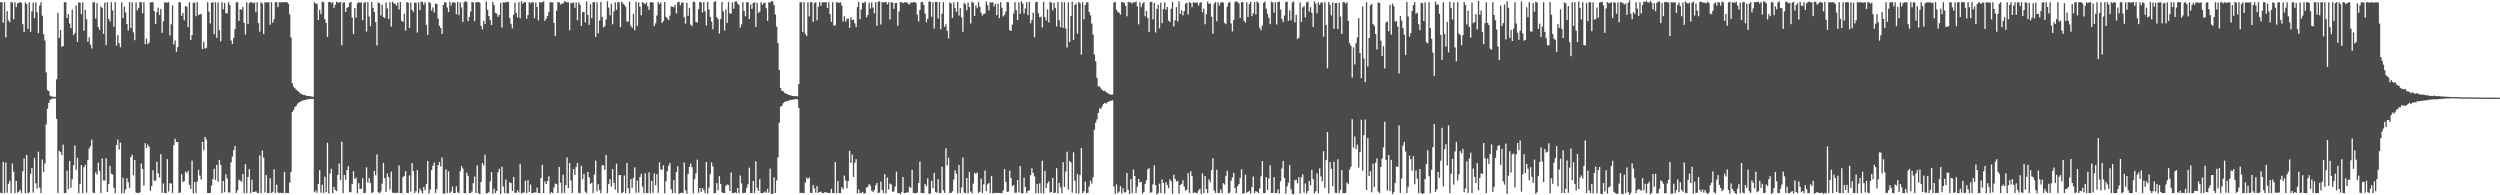<?xml version="1.0" encoding="UTF-8"?>
<svg xmlns="http://www.w3.org/2000/svg" width="1920" height="150">
  <path d="M0 1.703h1v146.386H0zM1 1.812h1v146.492H1zM2 17.470h1v106.887H2zM3 1.717h1v146.576H3zM4 28.712h1v96.173H4zM5 8.599h1v139.357H5zM6 15.658h1v125.489H6zM7 17.135h1v121.743H7zM8 1.716h1v146.542H8zM9 1.721h1v123.804H9zM10 14.841h1v117.055H10zM11 1.694h1v146.597H11zM12 5.523h1v133.445H12zM13 2.544h1v145.417H13zM14 2.174h1v145.042H14zM15 1.538h1v144.184H15zM16 2.244h1v145.950H16zM17 18.560h1v112.925H17zM18 24.622h1v96.976H18zM19 1.863h1v146.417H19zM20 3.157h1v115.899H20zM21 22.167h1v126.200H21zM22 1.733h1v146.042H22zM23 24.441h1v109.087H23zM24 8.661h1v120.348H24zM25 2.004h1v145.985H25zM26 13.972h1v107.312H26zM27 1.734h1v139.083H27zM28 9.328h1v135.478H28zM29 25.461h1v91.002H29zM30 4.278h1v139.784H30zM31 1.720h1v146.541H31zM32 12.066h1v110.482H32zM33 26.327h1v105.728H33zM34 31.044h1v94.434H34zM35 55.579h1v40.021H35zM36 69.305h1v14.192H36zM37 69.929h1v9.167H37zM38 73.427h1v3.325H38zM39 74.095h1v1.976H39zM40 74.144h1v1.526H40zM41 74.475h1v1.164H41zM42 74.342h1v1.203H42zM43 60.910h1v30.330H43zM44 9.975h1v138.309H44zM45 29.099h1v86.758H45zM46 23.091h1v93.782H46zM47 35.939h1v83.178H47zM48 35.356h1v75.704H48zM49 1.739h1v146.549H49zM50 1.674h1v146.611H50zM51 13.830h1v117.173H51zM52 10.754h1v134.554H52zM53 18.061h1v105.517H53zM54 21.677h1v122.543H54zM55 7.399h1v130.238H55zM56 26.941h1v100.065H56zM57 25.399h1v86.326H57zM58 4.137h1v126.247H58zM59 32.269h1v88.984H59zM60 1.685h1v146.751H60zM61 2.096h1v139.257H61zM62 10.832h1v115.986H62zM63 1.816h1v146.384H63zM64 23.597h1v104.897H64zM65 7.412h1v119.172H65zM66 14.746h1v133.240H66zM67 32.128h1v90.675H67zM68 28.577h1v85.449H68zM69 34.176h1v78.055H69zM70 37.289h1v69.951H70zM71 1.724h1v146.203H71zM72 1.697h1v146.581H72zM73 14.356h1v117.998H73zM74 2.400h1v131.714H74zM75 20.951h1v104.021H75zM76 22.948h1v108.287H76zM77 5.042h1v143.255H77zM78 6.107h1v115.588H78zM79 25.952h1v112.598H79zM80 1.957h1v136.753H80zM81 34.735h1v86.814H81zM82 1.789h1v145.762H82zM83 14.408h1v127.008H83zM84 16.571h1v110.705H84zM85 1.708h1v131.693H85zM86 7.966h1v126.015H86zM87 20.572h1v123.591H87zM88 1.711h1v146.555H88zM89 35.018h1v76.294H89zM90 26.905h1v80.299H90zM91 33.151h1v81.731H91zM92 36.290h1v73.248H92zM93 1.767h1v146.704H93zM94 13.850h1v122.620H94zM95 5.141h1v143.150H95zM96 9.583h1v135.935H96zM97 18.431h1v118.451H97zM98 23.407h1v116.592H98zM99 1.714h1v142.535H99zM100 21.437h1v99.136H100zM101 1.735h1v117.054H101zM102 24.844h1v109.714H102zM103 30.897h1v92.108H103zM104 1.790h1v146.012H104zM105 7.942h1v140.433H105zM106 5.983h1v142.246H106zM107 1.710h1v146.104H107zM108 1.697h1v123.916H108zM109 10.148h1v119.571H109zM110 1.708h1v140.772H110zM111 33.946h1v76.011H111zM112 29.696h1v83.985H112zM113 33.995h1v77.015H113zM114 32.710h1v79.987H114zM115 1.887h1v144.712H115zM116 1.756h1v141.202H116zM117 1.746h1v129.013H117zM118 8.580h1v130.226H118zM119 18.426h1v120.350H119zM120 9.316h1v114.905H120zM121 5.860h1v127.241H121zM122 11.576h1v124.785H122zM123 6.798h1v111.618H123zM124 25.231h1v122.854H124zM125 16.338h1v124.586H125zM126 1.655h1v146.594H126zM127 2.025h1v146.245H127zM128 1.975h1v120.218H128zM129 1.617h1v145.486H129zM130 27.213h1v113.607H130zM131 18.655h1v122.192H131zM132 4.176h1v144.006H132zM133 34.227h1v77.303H133zM134 31.043h1v75.569H134zM135 39.771h1v69.312H135zM136 36.223h1v72.821H136zM137 1.659h1v146.570H137zM138 1.846h1v145.924H138zM139 12.110h1v121.653H139zM140 9.950h1v129.805H140zM141 15.612h1v123.469H141zM142 4.632h1v127.088H142zM143 5.161h1v127.820H143zM144 20.814h1v110.386H144zM145 1.705h1v140.253H145zM146 30.765h1v114.233H146zM147 27.007h1v96.360H147zM148 2.115h1v146.321H148zM149 1.953h1v137.802H149zM150 12.422h1v135.729H150zM151 1.564h1v137.886H151zM152 11.622h1v118.633H152zM153 11.001h1v123.860H153zM154 10.807h1v127.121H154zM155 37.706h1v71.220H155zM156 31.989h1v83.383H156zM157 37.256h1v67.897H157zM158 36.683h1v70.384H158zM159 1.711h1v146.501H159zM160 8.961h1v139.374H160zM161 18.016h1v130.202H161zM162 2.120h1v140.419H162zM163 1.712h1v135.874H163zM164 26.302h1v103.299H164zM165 1.743h1v136.461H165zM166 28.986h1v97.507H166zM167 1.826h1v137.749H167zM168 23.237h1v99.553H168zM169 31.729h1v94.833H169zM170 1.644h1v146.695H170zM171 7.112h1v131.809H171zM172 2.215h1v145.400H172zM173 10.192h1v123.708H173zM174 10.201h1v126.870H174zM175 1.731h1v146.003H175zM176 3.789h1v144.195H176zM177 31.092h1v93.618H177zM178 33.787h1v86.476H178zM179 29.148h1v86.281H179zM180 22.341h1v89.843H180zM181 1.650h1v146.536H181zM182 1.803h1v144.325H182zM183 16.064h1v121.944H183zM184 7.066h1v131.649H184zM185 7.579h1v131.966H185zM186 5.322h1v128.323H186zM187 17.508h1v130.790H187zM188 26.517h1v99.644H188zM189 1.784h1v146.517H189zM190 18.354h1v117.566H190zM191 2.421h1v127.512H191zM192 1.690h1v146.649H192zM193 1.711h1v136.384H193zM194 2.682h1v144.828H194zM195 1.823h1v145.623H195zM196 9.369h1v137.453H196zM197 1.748h1v146.199H197zM198 17.790h1v130.513H198zM199 24.380h1v94.979H199zM200 1.703h1v146.497H200zM201 2.763h1v112.831H201zM202 26.134h1v94.970H202zM203 1.762h1v146.032H203zM204 1.942h1v132.534H204zM205 1.742h1v146.552H205zM206 1.828h1v146.472H206zM207 18.945h1v118.006H207zM208 1.707h1v146.580H208zM209 17.431h1v129.912H209zM210 14.760h1v115.275H210zM211 1.660h1v146.536H211zM212 1.714h1v140.093H212zM213 5.424h1v142.316H213zM214 1.690h1v146.625H214zM215 1.775h1v146.301H215zM216 1.704h1v146.571H216zM217 1.720h1v146.571H217zM218 1.712h1v130.208H218zM219 1.661h1v146.660H219zM220 1.669h1v146.464H220zM221 2.941h1v145.273H221zM222 10.982h1v129.247H222zM223 28.775h1v103.151H223zM224 63.893h1v22.229H224zM225 66.610h1v18.006H225zM226 67.712h1v14.550H226zM227 68.860h1v12.543H227zM228 69.711h1v9.976H228zM229 70.447h1v8.323H229zM230 71.660h1v6.655H230zM231 72.188h1v5.282H231zM232 72.704h1v4.567H232zM233 73.010h1v3.937H233zM234 73.166h1v3.748H234zM235 73.611h1v2.708H235zM236 73.745h1v2.604H236zM237 73.848h1v2.197H237zM238 73.901h1v2.144H238zM239 74.171h1v1.608H239zM240 74.328h1v1.635H240zM241 1.781h1v145.900H241zM242 2.771h1v143.542H242zM243 2.866h1v145.141H243zM244 15.246h1v126.005H244zM245 7.485h1v123.194H245zM246 10.844h1v137.114H246zM247 1.188h1v140.642H247zM248 1.665h1v146.666H248zM249 14.729h1v120.976H249zM250 17.682h1v129.815H250zM251 28.428h1v81.268H251zM252 1.611h1v146.895H252zM253 1.492h1v131.733H253zM254 2.490h1v127.075H254zM255 1.748h1v146.556H255zM256 6.111h1v137.455H256zM257 3.763h1v142.061H257zM258 1.331h1v145.406H258zM259 1.932h1v132.414H259zM260 1.902h1v123.690H260zM261 1.711h1v136.690H261zM262 34.776h1v74.047H262zM263 2.060h1v146.332H263zM264 1.736h1v132.684H264zM265 9.143h1v128.875H265zM266 6.059h1v124.457H266zM267 5.281h1v122.336H267zM268 2.167h1v145.474H268zM269 1.451h1v146.233H269zM270 13.442h1v127.860H270zM271 26.107h1v105.501H271zM272 6.204h1v131.243H272zM273 13.541h1v122.798H273zM274 2.566h1v145.810H274zM275 1.667h1v138.968H275zM276 2.183h1v142.863H276zM277 1.779h1v143.218H277zM278 15.556h1v121.315H278zM279 2.453h1v145.812H279zM280 1.375h1v146.785H280zM281 24.230h1v104.303H281zM282 1.610h1v138.557H282zM283 12.737h1v124.037H283zM284 20.056h1v120.537H284zM285 1.589h1v146.757H285zM286 5.932h1v141.557H286zM287 9.329h1v122.015H287zM288 16.984h1v117.595H288zM289 34.918h1v83.640H289zM290 1.777h1v145.851H290zM291 2.576h1v145.787H291zM292 11.875h1v135.248H292zM293 3.596h1v137.417H293zM294 13.158h1v111.912H294zM295 13.877h1v122.897H295zM296 1.859h1v145.568H296zM297 6.522h1v126.736H297zM298 14.600h1v121.453H298zM299 1.707h1v143.926H299zM300 20.352h1v111.441H300zM301 1.260h1v146.803H301zM302 2.506h1v145.481H302zM303 2.935h1v145.382H303zM304 4.290h1v143.680H304zM305 1.873h1v146.282H305zM306 7.311h1v119.703H306zM307 1.537h1v146.665H307zM308 15.939h1v132.539H308zM309 16.841h1v119.268H309zM310 10.488h1v124.568H310zM311 23.493h1v107.947H311zM312 1.651h1v146.457H312zM313 2.059h1v146.335H313zM314 21.435h1v113.226H314zM315 1.993h1v145.223H315zM316 7.642h1v117.544H316zM317 9.119h1v122.274H317zM318 2.059h1v146.170H318zM319 2.080h1v144.697H319zM320 24.995h1v105.649H320zM321 1.790h1v146.516H321zM322 7.741h1v137.031H322zM323 1.254h1v145.234H323zM324 1.502h1v147.032H324zM325 3.663h1v139.926H325zM326 1.683h1v144.438H326zM327 19.140h1v122.277H327zM328 26.761h1v96.847H328zM329 1.471h1v147.099H329zM330 2.371h1v143.149H330zM331 8.084h1v122.561H331zM332 5.672h1v121.609H332zM333 9.649h1v115.207H333zM334 2.769h1v145.420H334zM335 3.017h1v142.283H335zM336 14.172h1v112.663H336zM337 19.802h1v104.627H337zM338 21.500h1v106.331H338zM339 26.060h1v94.917H339zM340 3.826h1v144.705H340zM341 1.722h1v147.144H341zM342 1.967h1v128.158H342zM343 5.817h1v142.448H343zM344 9.257h1v122.349H344zM345 1.357h1v146.992H345zM346 4.196h1v142.883H346zM347 1.796h1v141.479H347zM348 1.751h1v146.517H348zM349 2.124h1v146.175H349zM350 10.902h1v132.186H350zM351 1.499h1v146.171H351zM352 11.669h1v136.583H352zM353 1.906h1v129.586H353zM354 5.678h1v121.868H354zM355 16.822h1v112.684H355zM356 1.698h1v146.565H356zM357 0.757h1v147.821H357zM358 1.702h1v130.855H358zM359 16.232h1v118.845H359zM360 12.968h1v135.327H360zM361 8.851h1v139.408H361zM362 1.511h1v145.610H362zM363 1.899h1v138.819H363zM364 16.233h1v119.332H364zM365 1.747h1v146.412H365zM366 1.707h1v125.249H366zM367 1.413h1v147.063H367zM368 2.117h1v146.857H368zM369 19.909h1v119.898H369zM370 22.586h1v102.662H370zM371 15.947h1v111.190H371zM372 18.465h1v100.445H372zM373 1.196h1v147.472H373zM374 7.462h1v140.852H374zM375 12.336h1v135.146H375zM376 15.525h1v123.904H376zM377 19.268h1v112.970H377zM378 1.487h1v147.213H378zM379 3.893h1v140.952H379zM380 9.862h1v138.429H380zM381 10.458h1v136.255H381zM382 12.972h1v119.303H382zM383 11.394h1v118.241H383zM384 2.233h1v146.656H384zM385 21.169h1v106.824H385zM386 1.771h1v141.433H386zM387 1.981h1v146.325H387zM388 1.788h1v136.084H388zM389 1.345h1v147.311H389zM390 1.619h1v146.834H390zM391 13.856h1v126.041H391zM392 18.280h1v122.401H392zM393 21.747h1v125.002H393zM394 11.193h1v124.638H394zM395 2.121h1v145.923H395zM396 9.842h1v138.234H396zM397 13.288h1v132.884H397zM398 1.686h1v146.129H398zM399 14.092h1v111.751H399zM400 0.939h1v147.696H400zM401 2.823h1v145.220H401zM402 1.690h1v146.188H402zM403 1.720h1v137.021H403zM404 14.379h1v133.873H404zM405 11.645h1v126.758H405zM406 1.705h1v145.793H406zM407 2.588h1v139.204H407zM408 1.584h1v146.599H408zM409 1.805h1v146.552H409zM410 13.872h1v133.687H410zM411 1.894h1v146.070H411zM412 5.349h1v138.705H412zM413 15.606h1v132.608H413zM414 1.694h1v146.593H414zM415 1.872h1v134.890H415zM416 1.718h1v124.830H416zM417 0.980h1v147.296H417zM418 16.054h1v123.199H418zM419 14.396h1v126.966H419zM420 12.331h1v126.607H420zM421 9.339h1v126.009H421zM422 1.630h1v147.140H422zM423 1.823h1v145.710H423zM424 1.877h1v146.339H424zM425 17.599h1v126.444H425zM426 27.532h1v113.490H426zM427 8.164h1v133.286H427zM428 1.612h1v146.657H428zM429 1.758h1v126.511H429zM430 3.408h1v136.884H430zM431 2.655h1v145.657H431zM432 2.690h1v131.509H432zM433 0.827h1v147.277H433zM434 1.438h1v140.792H434zM435 1.815h1v119.107H435zM436 1.699h1v142.671H436zM437 23.219h1v101.945H437zM438 2.209h1v136.467H438zM439 2.507h1v145.709H439zM440 1.846h1v128.007H440zM441 5.991h1v128.454H441zM442 1.908h1v126.282H442zM443 15.583h1v109.576H443zM444 1.841h1v146.259H444zM445 3.675h1v144.769H445zM446 19.917h1v107.398H446zM447 9.287h1v128.139H447zM448 9.226h1v124.324H448zM449 17.194h1v129.983H449zM450 1.024h1v147.342H450zM451 11.532h1v120.508H451zM452 19.050h1v117.209H452zM453 3.111h1v138.056H453zM454 13.951h1v126.324H454zM455 1.824h1v146.553H455zM456 1.520h1v132.579H456zM457 28.484h1v94.876H457zM458 1.811h1v145.199H458zM459 25.623h1v115.872H459zM460 15.819h1v130.164H460zM461 1.483h1v146.971H461zM462 13.084h1v113.861H462zM463 21.166h1v105.813H463zM464 20.131h1v110.319H464zM465 14.898h1v104.070H465zM466 1.071h1v147.237H466zM467 5.862h1v135.499H467zM468 11.726h1v125.852H468zM469 2.935h1v140.400H469zM470 18.643h1v111.157H470zM471 8.769h1v131.720H471zM472 1.777h1v143.943H472zM473 7.576h1v118.145H473zM474 1.712h1v146.405H474zM475 1.709h1v132.867H475zM476 20.947h1v113.443H476zM477 1.227h1v147.137H477zM478 2.648h1v145.012H478zM479 3.797h1v130.987H479zM480 5.275h1v142.968H480zM481 16.496h1v108.643H481zM482 16.580h1v127.989H482zM483 1.165h1v147.206H483zM484 19.727h1v117.686H484zM485 21.336h1v123.020H485zM486 10.608h1v125.882H486zM487 23.239h1v105.287H487zM488 1.505h1v146.584H488zM489 19.845h1v118.875H489zM490 1.838h1v146.088H490zM491 5.089h1v130.779H491zM492 11.706h1v121.741H492zM493 1.707h1v141.751H493zM494 2.375h1v146.072H494zM495 3.178h1v129.818H495zM496 1.827h1v146.400H496zM497 4.790h1v143.503H497zM498 7.613h1v124.757H498zM499 1.810h1v146.547H499zM500 1.619h1v137.267H500zM501 1.977h1v146.106H501zM502 20.037h1v113.120H502zM503 17.916h1v124.326H503zM504 11.929h1v121.874H504zM505 1.544h1v146.497H505zM506 3.200h1v121.456H506zM507 1.881h1v128.286H507zM508 17.614h1v112.755H508zM509 16.184h1v110.844H509zM510 1.539h1v146.912H510zM511 12.923h1v126.232H511zM512 14.105h1v117.351H512zM513 15.447h1v111.804H513zM514 12.030h1v113.189H514zM515 4.904h1v140.487H515zM516 5.012h1v143.360H516zM517 5.567h1v132.815H517zM518 3.574h1v144.727H518zM519 10.288h1v121.893H519zM520 1.803h1v125.869H520zM521 1.259h1v147.701H521zM522 4.128h1v144.075H522zM523 2.184h1v145.723H523zM524 1.735h1v146.511H524zM525 13.314h1v111.418H525zM526 18.178h1v127.944H526zM527 2.093h1v146.629H527zM528 12.071h1v121.447H528zM529 5.982h1v122.201H529zM530 18.832h1v106.817H530zM531 20.069h1v108.435H531zM532 1.124h1v147.359H532zM533 1.631h1v135.932H533zM534 16.780h1v116.291H534zM535 17.331h1v105.311H535zM536 7.090h1v141.011H536zM537 1.518h1v142.854H537zM538 1.794h1v145.640H538zM539 9.625h1v134.798H539zM540 1.705h1v144.136H540zM541 8.706h1v139.474H541zM542 19.578h1v104.846H542zM543 1.532h1v147.032H543zM544 7.245h1v136.948H544zM545 13.072h1v120.697H545zM546 16.539h1v108.197H546zM547 22.416h1v105.447H547zM548 1.360h1v147.141H548zM549 1.037h1v147.165H549zM550 13.103h1v127.539H550zM551 14.770h1v131.416H551zM552 25.782h1v109.520H552zM553 14.658h1v126.548H553zM554 1.473h1v146.172H554zM555 8.771h1v139.479H555zM556 23.517h1v124.721H556zM557 7.296h1v135.414H557zM558 17.567h1v124.088H558zM559 1.582h1v140.432H559zM560 10.258h1v136.453H560zM561 10.440h1v122.038H561zM562 1.880h1v146.420H562zM563 6.653h1v141.603H563zM564 1.240h1v146.355H564zM565 1.045h1v147.432H565zM566 2.734h1v141.724H566zM567 3.858h1v144.524H567zM568 21.271h1v113.475H568zM569 18.744h1v122.130H569zM570 1.702h1v146.601H570zM571 8.397h1v139.709H571zM572 12.558h1v135.411H572zM573 1.736h1v142.449H573zM574 1.712h1v139.738H574zM575 14.569h1v114.189H575zM576 3.539h1v144.796H576zM577 6.823h1v141.397H577zM578 2.279h1v136.752H578zM579 1.726h1v146.573H579zM580 20.700h1v103.210H580zM581 2.142h1v142.104H581zM582 9.933h1v136.736H582zM583 8.966h1v128.616H583zM584 1.614h1v146.655H584zM585 3.619h1v144.597H585zM586 2.518h1v145.461H586zM587 1.981h1v144.992H587zM588 6.341h1v141.754H588zM589 15.969h1v129.047H589zM590 1.711h1v146.203H590zM591 1.975h1v127.492H591zM592 0.843h1v148.078H592zM593 1.180h1v147.554H593zM594 4.060h1v132.117H594zM595 11.206h1v137.082H595zM596 20.478h1v118.102H596zM597 33.098h1v87.830H597zM598 53.604h1v40.644H598zM599 67.495h1v14.425H599zM600 69.713h1v11.580H600zM601 69.999h1v9.294H601zM602 71.299h1v6.990H602zM603 71.830h1v6.152H603zM604 72.205h1v5.329H604zM605 72.820h1v4.632H605zM606 73.083h1v3.694H606zM607 73.296h1v3.497H607zM608 73.711h1v2.799H608zM609 73.764h1v2.744H609zM610 73.866h1v2.274H610zM611 73.842h1v2.155H611zM612 74.077h1v2.256H612zM613 64.535h1v18.381H613zM614 1.706h1v146.585H614zM615 1.728h1v146.281H615zM616 24.529h1v123.750H616zM617 1.712h1v146.581H617zM618 26.085h1v114.166H618zM619 27.691h1v108.731H619zM620 1.740h1v135.665H620zM621 12.606h1v123.710H621zM622 1.716h1v146.345H622zM623 1.706h1v146.565H623zM624 16.791h1v125.325H624zM625 2.520h1v142.192H625zM626 1.712h1v146.172H626zM627 15.604h1v127.273H627zM628 5.144h1v142.929H628zM629 1.608h1v145.768H629zM630 4.433h1v142.759H630zM631 1.742h1v146.536H631zM632 1.826h1v146.498H632zM633 1.739h1v145.757H633zM634 1.710h1v146.100H634zM635 6.145h1v141.827H635zM636 1.794h1v146.468H636zM637 10.802h1v137.488H637zM638 16.783h1v128.291H638zM639 1.706h1v146.574H639zM640 19.646h1v128.631H640zM641 19.478h1v104.996H641zM642 1.701h1v146.528H642zM643 1.843h1v137.212H643zM644 2.237h1v146.047H644zM645 1.705h1v146.552H645zM646 4.182h1v139.637H646zM647 16.473h1v128.905H647zM648 12.514h1v122.282H648zM649 16.544h1v122.043H649zM650 14.457h1v130.051H650zM651 14.344h1v124.666H651zM652 21.359h1v94.473H652zM653 13.318h1v111.881H653zM654 15.427h1v103.295H654zM655 15.109h1v120.789H655zM656 17.937h1v106.968H656zM657 20.812h1v101.434H657zM658 5.413h1v143.164H658zM659 1.425h1v144.028H659zM660 14.726h1v133.612H660zM661 7.219h1v140.964H661zM662 2.122h1v145.181H662zM663 2.359h1v146.297H663zM664 1.253h1v147.223H664zM665 13.305h1v130.764H665zM666 11.527h1v131.880H666zM667 2.008h1v139.368H667zM668 6.563h1v135.953H668zM669 1.749h1v144.790H669zM670 5.834h1v141.734H670zM671 10.235h1v135.543H671zM672 1.754h1v140.529H672zM673 19.872h1v120.635H673zM674 1.325h1v146.967H674zM675 0.991h1v146.893H675zM676 18.858h1v120.628H676zM677 1.723h1v144.133H677zM678 1.724h1v146.564H678zM679 1.709h1v132.068H679zM680 1.463h1v147.015H680zM681 3.264h1v133.114H681zM682 1.724h1v143.776H682zM683 15.024h1v125.928H683zM684 1.709h1v140.034H684zM685 1.907h1v145.282H685zM686 6.798h1v140.260H686zM687 2.397h1v140.844H687zM688 2.303h1v129.589H688zM689 19.778h1v128.371H689zM690 8.741h1v139.540H690zM691 1.599h1v147.570H691zM692 1.726h1v145.938H692zM693 2.473h1v133.444H693zM694 1.693h1v146.561H694zM695 1.915h1v146.382H695zM696 1.670h1v145.922H696zM697 2.861h1v145.128H697zM698 3.476h1v139.865H698zM699 1.770h1v142.603H699zM700 2.196h1v128.169H700zM701 1.706h1v146.472H701zM702 1.553h1v146.850H702zM703 2.322h1v146.106H703zM704 11.194h1v136.711H704zM705 16.479h1v124.034H705zM706 7.606h1v116.500H706zM707 1.760h1v146.350H707zM708 1.356h1v146.978H708zM709 3.723h1v144.600H709zM710 10.459h1v130.790H710zM711 17.035h1v126.081H711zM712 14.566h1v122.431H712zM713 1.207h1v147.655H713zM714 1.293h1v147.399H714zM715 12.875h1v126.017H715zM716 1.558h1v142.953H716zM717 21.908h1v110.927H717zM718 1.344h1v145.999H718zM719 1.553h1v146.461H719zM720 14.174h1v123.535H720zM721 1.702h1v146.618H721zM722 22.472h1v125.815H722zM723 10.506h1v117.475H723zM724 1.603h1v144.515H724zM725 20.587h1v127.563H725zM726 18.683h1v95.161H726zM727 23.711h1v103.383H727zM728 29.467h1v91.652H728zM729 1.783h1v146.601H729zM730 2.660h1v145.484H730zM731 13.797h1v133.110H731zM732 1.777h1v136.080H732zM733 6.269h1v124.445H733zM734 9.070h1v124.375H734zM735 1.560h1v146.850H735zM736 11.972h1v114.690H736zM737 6.197h1v142.092H737zM738 13.302h1v130.670H738zM739 24.429h1v96.578H739zM740 2.196h1v145.697H740zM741 3.231h1v145.180H741zM742 7.866h1v128.846H742zM743 1.976h1v146.496H743zM744 5.444h1v126.537H744zM745 18.020h1v129.014H745zM746 1.279h1v147.267H746zM747 2.047h1v138.943H747zM748 12.313h1v120.339H748zM749 4.200h1v129.429H749zM750 6.319h1v126.123H750zM751 1.700h1v146.421H751zM752 5.157h1v142.142H752zM753 9.747h1v127.480H753zM754 12.018h1v136.233H754zM755 10.722h1v130.957H755zM756 10.379h1v120.589H756zM757 1.224h1v145.526H757zM758 3.968h1v137.569H758zM759 7.996h1v132.471H759zM760 1.746h1v146.458H760zM761 2.010h1v133.127H761zM762 1.737h1v146.777H762zM763 4.967h1v143.230H763zM764 2.979h1v145.362H764zM765 11.644h1v136.400H765zM766 2.842h1v145.451H766zM767 13.951h1v134.199H767zM768 1.752h1v146.520H768zM769 5.929h1v142.403H769zM770 12.581h1v133.717H770zM771 11.337h1v118.507H771zM772 8.863h1v130.835H772zM773 1.514h1v145.861H773zM774 1.787h1v145.294H774zM775 23.098h1v107.971H775zM776 23.749h1v113.024H776zM777 18.890h1v124.099H777zM778 10.458h1v131.577H778zM779 1.683h1v146.426H779zM780 7.805h1v140.144H780zM781 15.424h1v122.984H781zM782 1.719h1v146.115H782zM783 10.548h1v116.917H783zM784 0.883h1v147.402H784zM785 2.725h1v145.802H785zM786 10.426h1v125.978H786zM787 6.443h1v137.119H787zM788 1.705h1v146.508H788zM789 11.619h1v135.020H789zM790 1.401h1v144.739H790zM791 17.943h1v116.563H791zM792 15.281h1v113.968H792zM793 9.681h1v123.176H793zM794 28.581h1v106.910H794zM795 1.642h1v146.690H795zM796 1.450h1v139.813H796zM797 10.126h1v138.142H797zM798 13.299h1v127.554H798zM799 12.772h1v135.525H799zM800 21.097h1v102.337H800zM801 1.418h1v147.065H801zM802 13.199h1v118.073H802zM803 15.858h1v128.545H803zM804 7.249h1v133.577H804zM805 17.233h1v122.151H805zM806 1.317h1v146.520H806zM807 2.072h1v145.472H807zM808 7.928h1v128.672H808zM809 2.023h1v146.290H809zM810 5.981h1v141.999H810zM811 20.313h1v108.863H811zM812 1.558h1v147.009H812zM813 15.583h1v124.819H813zM814 20.790h1v123.082H814zM815 1.706h1v146.574H815zM816 21.396h1v103.149H816zM817 1.707h1v141.848H817zM818 21.876h1v109.926H818zM819 36.522h1v80.026H819zM820 1.861h1v143.728H820zM821 32.202h1v91.451H821zM822 12.215h1v112.491H822zM823 1.320h1v146.582H823zM824 30.668h1v86.267H824zM825 3.816h1v135.039H825zM826 2.685h1v145.581H826zM827 25.925h1v107.616H827zM828 1.506h1v146.949H828zM829 2.577h1v131.881H829zM830 41.984h1v71.590H830zM831 1.705h1v146.605H831zM832 14.891h1v132.063H832zM833 3.928h1v135.548H833zM834 1.738h1v146.561H834zM835 1.736h1v146.352H835zM836 9.175h1v134.011H836zM837 11.715h1v126.941H837zM838 18.141h1v122.889H838zM839 26.537h1v109.590H839zM840 41.946h1v57.788H840zM841 46.930h1v47.263H841zM842 59.750h1v31.992H842zM843 66.362h1v20.352H843zM844 66.302h1v16.924H844zM845 67.862h1v15.661H845zM846 69.096h1v12.574H846zM847 69.959h1v9.930H847zM848 69.578h1v9.447H848zM849 70.731h1v8.811H849zM850 71.444h1v7.086H850zM851 71.993h1v6.101H851zM852 72.378h1v5.139H852zM853 72.775h1v4.560H853zM854 72.631h1v4.424H854zM855 2.048h1v141.205H855zM856 1.532h1v147.355H856zM857 7.585h1v134.066H857zM858 9.044h1v139.242H858zM859 9.789h1v137.309H859zM860 11.213h1v131.596H860zM861 1.704h1v146.789H861zM862 1.526h1v143.053H862zM863 2.471h1v145.279H863zM864 4.418h1v143.258H864zM865 12.501h1v120.382H865zM866 1.428h1v144.412H866zM867 1.777h1v147.182H867zM868 1.889h1v135.613H868zM869 2.750h1v145.530H869zM870 1.718h1v128.551H870zM871 1.829h1v133.349H871zM872 1.168h1v147.101H872zM873 4.956h1v138.486H873zM874 18.665h1v118.704H874zM875 1.723h1v138.430H875zM876 5.482h1v134.129H876zM877 2.840h1v145.884H877zM878 1.672h1v145.734H878zM879 12.566h1v128.693H879zM880 8.340h1v130.052H880zM881 13.893h1v116.276H881zM882 24.556h1v104.554H882zM883 1.440h1v146.638H883zM884 1.469h1v146.225H884zM885 14.894h1v126.691H885zM886 2.136h1v124.817H886zM887 24.984h1v117.209H887zM888 6.900h1v142.559H888zM889 3.565h1v144.660H889zM890 21.724h1v119.332H890zM891 2.086h1v146.120H891zM892 17.811h1v119.954H892zM893 6.879h1v133.655H893zM894 1.775h1v146.854H894zM895 7.551h1v132.337H895zM896 5.356h1v136.725H896zM897 15.708h1v128.884H897zM898 16.932h1v120.878H898zM899 6.764h1v132.462H899zM900 1.528h1v147.208H900zM901 20.282h1v113.845H901zM902 15.547h1v121.872H902zM903 5.499h1v133.924H903zM904 16.537h1v122.496H904zM905 1.095h1v147.533H905zM906 10.729h1v131.376H906zM907 7.941h1v133.342H907zM908 11.829h1v126.628H908zM909 8.533h1v134.822H909zM910 2.775h1v143.558H910zM911 2.109h1v143.620H911zM912 11.048h1v121.880H912zM913 1.714h1v146.462H913zM914 2.237h1v129.180H914zM915 5.580h1v129.776H915zM916 1.811h1v146.395H916zM917 1.996h1v145.713H917zM918 2.166h1v145.941H918zM919 1.718h1v146.587H919zM920 4.274h1v142.100H920zM921 2.229h1v142.694H921zM922 1.589h1v147.310H922zM923 9.428h1v123.801H923zM924 6.592h1v141.677H924zM925 18.636h1v116.542H925zM926 10.869h1v134.380H926zM927 1.155h1v147.094H927zM928 2.956h1v134.746H928zM929 2.555h1v137.334H929zM930 12.831h1v117.844H930zM931 25.897h1v95.627H931zM932 2.788h1v143.544H932zM933 1.550h1v146.635H933zM934 16.360h1v114.035H934zM935 1.721h1v146.559H935zM936 4.239h1v143.847H936zM937 2.052h1v143.492H937zM938 1.650h1v146.667H938zM939 2.096h1v138.647H939zM940 17.564h1v124.235H940zM941 18.510h1v116.569H941zM942 5.123h1v125.978H942zM943 2.197h1v146.338H943zM944 1.418h1v146.560H944zM945 18.039h1v120.789H945zM946 24.188h1v111.945H946zM947 15.366h1v117.377H947zM948 1.691h1v142.705H948zM949 0.878h1v147.488H949zM950 1.709h1v141.340H950zM951 2.547h1v138.891H951zM952 13.800h1v122.840H952zM953 1.706h1v128.327H953zM954 1.696h1v146.979H954zM955 15.988h1v132.387H955zM956 17.325h1v116.834H956zM957 1.717h1v146.251H957zM958 12.955h1v134.487H958zM959 3.114h1v143.350H959zM960 1.387h1v147.285H960zM961 12.377h1v131.278H961zM962 10.192h1v125.396H962zM963 1.700h1v146.543H963zM964 11.020h1v135.701H964zM965 1.053h1v146.281H965zM966 2.319h1v146.031H966zM967 21.313h1v123.301H967zM968 23.188h1v112.254H968zM969 19.623h1v104.012H969zM970 2.139h1v146.116H970zM971 1.241h1v147.101H971zM972 6.673h1v129.371H972zM973 10.533h1v135.360H973zM974 13.697h1v123.357H974zM975 18.597h1v108.257H975zM976 1.275h1v146.952H976zM977 1.878h1v146.275H977zM978 9.753h1v126.272H978zM979 1.708h1v146.506H979zM980 18.821h1v129.389H980zM981 1.560h1v143.855H981zM982 1.248h1v147.370H982zM983 7.391h1v131.843H983zM984 14.495h1v114.894H984zM985 16.944h1v106.676H985zM986 11.916h1v124.811H986zM987 1.642h1v146.973H987zM988 1.216h1v141.961H988zM989 16.001h1v124.361H989zM990 7.986h1v118.855H990zM991 15.467h1v129.827H991zM992 1.944h1v146.879H992zM993 1.070h1v148.241H993zM994 17.086h1v121.365H994zM995 11.340h1v126.703H995zM996 30.098h1v110.687H996zM997 28.858h1v107.166H997zM998 1.778h1v146.937H998zM999 16.795h1v119.326H999zM1000 5.754h1v128.092H1000zM1001 4.648h1v143.284H1001zM1002 13.356h1v127.514H1002zM1003 1.896h1v146.624H1003zM1004 1.263h1v145.460H1004zM1005 8.946h1v130.032H1005zM1006 5.538h1v136.769H1006zM1007 9.894h1v120.495H1007zM1008 20.683h1v116.841H1008zM1009 1.090h1v147.451H1009zM1010 2.839h1v144.120H1010zM1011 10.224h1v122.908H1011zM1012 1.710h1v146.517H1012zM1013 3.667h1v125.717H1013zM1014 1.944h1v133.605H1014zM1015 1.876h1v137.411H1015zM1016 28.087h1v88.040H1016zM1017 1.719h1v142.503H1017zM1018 19.160h1v103.883H1018zM1019 52.480h1v49.004H1019zM1020 1.518h1v147.086H1020zM1021 3.624h1v120.862H1021zM1022 11.831h1v117.805H1022zM1023 1.890h1v141.101H1023zM1024 22.010h1v102.151H1024zM1025 2.374h1v145.667H1025zM1026 2.197h1v145.989H1026zM1027 22.343h1v100.029H1027zM1028 2.047h1v146.220H1028zM1029 12.673h1v133.130H1029zM1030 26.101h1v104.554H1030zM1031 1.645h1v146.674H1031zM1032 1.719h1v146.581H1032zM1033 2.807h1v145.344H1033zM1034 1.772h1v138.477H1034zM1035 15.891h1v125.558H1035zM1036 33.133h1v97.153H1036zM1037 35.003h1v93.074H1037zM1038 59.588h1v32.013H1038zM1039 36.379h1v76.906H1039zM1040 49.467h1v55.360H1040zM1041 33.164h1v81.442H1041zM1042 28.602h1v82.477H1042zM1043 13.933h1v114.831H1043zM1044 40.685h1v76.127H1044zM1045 60.026h1v31.950H1045zM1046 4.980h1v126.196H1046zM1047 44.842h1v58.948H1047zM1048 63.090h1v28.696H1048zM1049 1.714h1v144.256H1049zM1050 50.971h1v55.025H1050zM1051 29.168h1v106.007H1051zM1052 4.104h1v127.342H1052zM1053 2.974h1v144.668H1053zM1054 18.438h1v107.249H1054zM1055 19.861h1v123.740H1055zM1056 26.188h1v98.825H1056zM1057 38.056h1v83.666H1057zM1058 1.777h1v145.341H1058zM1059 2.294h1v146.029H1059zM1060 31.233h1v97.026H1060zM1061 42.963h1v78.727H1061zM1062 35.501h1v77.630H1062zM1063 52.569h1v40.866H1063zM1064 17.222h1v105.574H1064zM1065 16.438h1v129.823H1065zM1066 24.018h1v95.031H1066zM1067 3.633h1v142.972H1067zM1068 26.643h1v96.185H1068zM1069 2.813h1v146.298H1069zM1070 4.715h1v142.863H1070zM1071 16.579h1v123.863H1071zM1072 16.215h1v111.622H1072zM1073 20.423h1v107.799H1073zM1074 56.498h1v39.789H1074zM1075 12.241h1v135.955H1075zM1076 15.836h1v121.227H1076zM1077 21.693h1v90.070H1077zM1078 26.570h1v82.387H1078zM1079 42.268h1v74.121H1079zM1080 1.483h1v146.755H1080zM1081 12.696h1v130.826H1081zM1082 28.059h1v91.494H1082zM1083 25.381h1v96.816H1083zM1084 8.523h1v122.514H1084zM1085 3.879h1v115.983H1085zM1086 1.660h1v139.893H1086zM1087 10.537h1v120.295H1087zM1088 9.751h1v127.440H1088zM1089 18.580h1v129.731H1089zM1090 23.203h1v106.609H1090zM1091 2.119h1v146.335H1091zM1092 2.450h1v146.483H1092zM1093 16.152h1v132.242H1093zM1094 1.746h1v135.735H1094zM1095 32.477h1v93.475H1095zM1096 33.324h1v82.087H1096zM1097 1.687h1v133.594H1097zM1098 21.599h1v126.585H1098zM1099 29.799h1v100.577H1099zM1100 40.415h1v72.595H1100zM1101 58.253h1v37.024H1101zM1102 1.263h1v146.131H1102zM1103 3.622h1v141.853H1103zM1104 3.388h1v128.633H1104zM1105 10.714h1v125.879H1105zM1106 26.782h1v96.649H1106zM1107 45.918h1v52.231H1107zM1108 1.773h1v141.423H1108zM1109 26.096h1v88.408H1109zM1110 35.736h1v74.973H1110zM1111 16.854h1v110.153H1111zM1112 40.254h1v56.055H1112zM1113 1.379h1v146.985H1113zM1114 6.112h1v127.324H1114zM1115 14.996h1v106.961H1115zM1116 1.851h1v139.899H1116zM1117 36.464h1v79.823H1117zM1118 47.160h1v61.867H1118zM1119 1.690h1v136.927H1119zM1120 25.711h1v108.110H1120zM1121 27.001h1v89.054H1121zM1122 34.719h1v83.065H1122zM1123 27.035h1v87.312H1123zM1124 1.579h1v146.002H1124zM1125 3.786h1v140.885H1125zM1126 18.780h1v105.058H1126zM1127 8.142h1v140.053H1127zM1128 20.692h1v101.028H1128zM1129 28.875h1v88.341H1129zM1130 1.905h1v146.372H1130zM1131 17.842h1v111.578H1131zM1132 16.926h1v118.871H1132zM1133 10.792h1v129.817H1133zM1134 22.633h1v102.613H1134zM1135 0.693h1v145.428H1135zM1136 11.330h1v125.390H1136zM1137 8.100h1v125.162H1137zM1138 24.412h1v109.112H1138zM1139 33.966h1v75.875H1139zM1140 17.830h1v103.727H1140zM1141 1.703h1v146.606H1141zM1142 17.552h1v104.136H1142zM1143 19.258h1v106.657H1143zM1144 37.428h1v80.868H1144zM1145 38.162h1v72.768H1145zM1146 1.669h1v145.734H1146zM1147 11.558h1v131.978H1147zM1148 15.516h1v105.748H1148zM1149 22.643h1v92.757H1149zM1150 35.808h1v76.187H1150zM1151 46.121h1v65.384H1151zM1152 4.197h1v122.433H1152zM1153 19.919h1v94.351H1153zM1154 17.783h1v121.629H1154zM1155 3.475h1v138.311H1155zM1156 30.241h1v80.070H1156zM1157 0.968h1v147.923H1157zM1158 5.932h1v128.966H1158zM1159 29.067h1v87.108H1159zM1160 22.961h1v109.474H1160zM1161 31.500h1v86.972H1161zM1162 21.986h1v95.873H1162zM1163 1.737h1v142.221H1163zM1164 18.011h1v100.554H1164zM1165 25.174h1v84.679H1165zM1166 30.552h1v84.825H1166zM1167 23.551h1v84.391H1167zM1168 1.183h1v146.068H1168zM1169 25.618h1v108.250H1169zM1170 31.170h1v87.305H1170zM1171 30.694h1v102.156H1171zM1172 5.609h1v120.201H1172zM1173 13.249h1v116.338H1173zM1174 1.632h1v136.785H1174zM1175 24.067h1v104.284H1175zM1176 24.346h1v111.508H1176zM1177 2.290h1v138.091H1177zM1178 8.997h1v113.561H1178zM1179 1.420h1v147.456H1179zM1180 1.991h1v145.687H1180zM1181 22.241h1v112.778H1181zM1182 18.162h1v106.323H1182zM1183 28.488h1v84.720H1183zM1184 20.354h1v103.711H1184zM1185 1.710h1v138.195H1185zM1186 24.440h1v90.065H1186zM1187 29.420h1v87.763H1187zM1188 34.676h1v81.800H1188zM1189 34.840h1v75.255H1189zM1190 1.570h1v146.834H1190zM1191 11.244h1v125.686H1191zM1192 26.169h1v114.993H1192zM1193 29.650h1v95.236H1193zM1194 30.640h1v90.738H1194zM1195 39.858h1v72.326H1195zM1196 18.409h1v124.682H1196zM1197 21.352h1v108.781H1197zM1198 7.179h1v114.688H1198zM1199 22.014h1v126.205H1199zM1200 29.210h1v86.187H1200zM1201 1.864h1v146.478H1201zM1202 2.507h1v142.493H1202zM1203 15.462h1v107.794H1203zM1204 4.671h1v143.415H1204zM1205 32.408h1v96.339H1205zM1206 43.176h1v70.814H1206zM1207 1.748h1v136.673H1207zM1208 19.934h1v104.572H1208zM1209 1.682h1v139.652H1209zM1210 23.527h1v122.831H1210zM1211 32.290h1v85.963H1211zM1212 1.189h1v143.908H1212zM1213 6.110h1v130.240H1213zM1214 14.882h1v119.838H1214zM1215 1.676h1v135.500H1215zM1216 34.563h1v92.813H1216zM1217 34.903h1v72.907H1217zM1218 2.255h1v145.993H1218zM1219 16.223h1v114.918H1219zM1220 1.693h1v144.570H1220zM1221 1.697h1v146.571H1221zM1222 24.026h1v117.155H1222zM1223 1.815h1v146.805H1223zM1224 15.049h1v117.728H1224zM1225 14.695h1v113.302H1225zM1226 5.785h1v142.595H1226zM1227 13.544h1v117.104H1227zM1228 1.979h1v126.293H1228zM1229 1.594h1v147.191H1229zM1230 1.446h1v147.680H1230zM1231 4.189h1v136.395H1231zM1232 25.172h1v121.871H1232zM1233 6.439h1v124.343H1233zM1234 1.520h1v147.134H1234zM1235 2.489h1v141.414H1235zM1236 2.305h1v140.843H1236zM1237 1.678h1v125.954H1237zM1238 13.893h1v109.585H1238zM1239 1.647h1v145.629H1239zM1240 2.144h1v146.154H1240zM1241 10.480h1v138.387H1241zM1242 1.798h1v146.918H1242zM1243 17.096h1v123.843H1243zM1244 1.752h1v131.228H1244zM1245 1.772h1v147.086H1245zM1246 2.456h1v146.684H1246zM1247 3.552h1v130.647H1247zM1248 2.553h1v145.754H1248zM1249 11.387h1v117.227H1249zM1250 2.132h1v145.485H1250zM1251 0.320h1v149.392H1251zM1252 10.671h1v137.345H1252zM1253 14.801h1v110.653H1253zM1254 9.268h1v120.184H1254zM1255 10.728h1v125.866H1255zM1256 1.688h1v146.547H1256zM1257 6.528h1v139.416H1257zM1258 12.203h1v132.883H1258zM1259 1.665h1v144.073H1259zM1260 10.343h1v136.198H1260zM1261 3.793h1v132.977H1261zM1262 1.136h1v145.022H1262zM1263 1.620h1v139.529H1263zM1264 0.600h1v147.675H1264zM1265 1.858h1v139.285H1265zM1266 1.980h1v137.539H1266zM1267 0.684h1v148.583H1267zM1268 2.026h1v146.080H1268zM1269 7.348h1v126.353H1269zM1270 2.531h1v140.939H1270zM1271 8.576h1v124.893H1271zM1272 2.154h1v146.456H1272zM1273 1.334h1v146.967H1273zM1274 1.120h1v143.830H1274zM1275 17.758h1v120.747H1275zM1276 2.393h1v137.082H1276zM1277 12.451h1v128.641H1277zM1278 1.576h1v146.931H1278zM1279 1.538h1v146.749H1279zM1280 1.749h1v139.082H1280zM1281 1.944h1v136.146H1281zM1282 27.634h1v96.812H1282zM1283 1.702h1v147.156H1283zM1284 1.905h1v146.819H1284zM1285 1.786h1v139.299H1285zM1286 1.757h1v146.500H1286zM1287 9.936h1v136.031H1287zM1288 3.723h1v134.052H1288zM1289 1.921h1v145.633H1289zM1290 4.771h1v135.281H1290zM1291 12.513h1v133.347H1291zM1292 1.884h1v145.405H1292zM1293 19.044h1v105.676H1293zM1294 1.084h1v146.989H1294zM1295 2.246h1v146.127H1295zM1296 2.819h1v135.357H1296zM1297 1.818h1v131.506H1297zM1298 16.608h1v124.058H1298zM1299 2.108h1v125.963H1299zM1300 1.108h1v147.577H1300zM1301 11.948h1v127.584H1301zM1302 2.626h1v145.473H1302zM1303 8.032h1v140.036H1303zM1304 12.492h1v123.440H1304zM1305 1.468h1v144.368H1305zM1306 1.274h1v146.063H1306zM1307 1.790h1v143.727H1307zM1308 2.046h1v145.866H1308zM1309 2.115h1v143.751H1309zM1310 2.522h1v145.479H1310zM1311 1.173h1v147.833H1311zM1312 2.370h1v145.493H1312zM1313 10.603h1v131.632H1313zM1314 10.903h1v129.360H1314zM1315 8.312h1v123.317H1315zM1316 2.814h1v144.881H1316zM1317 1.675h1v146.813H1317zM1318 4.255h1v133.701H1318zM1319 1.644h1v132.861H1319zM1320 1.872h1v140.169H1320zM1321 4.340h1v139.985H1321zM1322 1.295h1v145.587H1322zM1323 1.719h1v143.835H1323zM1324 15.854h1v117.541H1324zM1325 10.690h1v124.877H1325zM1326 19.749h1v110.364H1326zM1327 1.943h1v143.981H1327zM1328 1.258h1v147.374H1328zM1329 14.542h1v126.321H1329zM1330 1.734h1v143.377H1330zM1331 2.040h1v144.587H1331zM1332 2.139h1v146.128H1332zM1333 1.298h1v147.681H1333zM1334 4.208h1v140.547H1334zM1335 7.209h1v134.204H1335zM1336 1.935h1v146.324H1336zM1337 15.357h1v109.846H1337zM1338 1.795h1v146.085H1338zM1339 1.475h1v146.983H1339zM1340 17.869h1v124.248H1340zM1341 2.706h1v141.597H1341zM1342 22.995h1v107.243H1342zM1343 3.034h1v143.852H1343zM1344 1.605h1v146.515H1344zM1345 9.525h1v129.057H1345zM1346 6.470h1v133.855H1346zM1347 1.682h1v143.010H1347zM1348 1.668h1v130.232H1348zM1349 1.478h1v146.180H1349zM1350 1.365h1v145.445H1350zM1351 2.809h1v136.034H1351zM1352 1.520h1v142.824H1352zM1353 11.164h1v129.947H1353zM1354 0.993h1v147.322H1354zM1355 1.379h1v146.688H1355zM1356 2.518h1v139.145H1356zM1357 14.989h1v127.872H1357zM1358 10.923h1v126.769H1358zM1359 12.445h1v122.919H1359zM1360 1.627h1v147.241H1360zM1361 1.806h1v146.290H1361zM1362 11.657h1v132.744H1362zM1363 4.847h1v127.172H1363zM1364 7.163h1v132.085H1364zM1365 1.908h1v146.281H1365zM1366 1.151h1v147.288H1366zM1367 6.169h1v138.737H1367zM1368 6.395h1v135.285H1368zM1369 22.117h1v109.673H1369zM1370 8.778h1v126.622H1370zM1371 1.396h1v146.861H1371zM1372 1.506h1v141.869H1372zM1373 2.625h1v145.650H1373zM1374 2.209h1v146.270H1374zM1375 18.571h1v128.717H1375zM1376 1.980h1v144.751H1376zM1377 1.386h1v147.374H1377zM1378 8.055h1v130.582H1378zM1379 3.845h1v143.650H1379zM1380 2.373h1v145.957H1380zM1381 15.062h1v124.329H1381zM1382 1.437h1v141.981H1382zM1383 4.287h1v143.384H1383zM1384 4.668h1v141.979H1384zM1385 1.822h1v146.619H1385zM1386 7.611h1v134.625H1386zM1387 2.558h1v142.750H1387zM1388 1.641h1v146.782H1388zM1389 1.162h1v146.990H1389zM1390 1.832h1v139.699H1390zM1391 1.685h1v141.228H1391zM1392 12.375h1v126.533H1392zM1393 1.311h1v147.483H1393zM1394 1.413h1v146.801H1394zM1395 3.545h1v143.885H1395zM1396 2.618h1v145.384H1396zM1397 1.863h1v146.451H1397zM1398 1.479h1v146.596H1398zM1399 2.108h1v145.924H1399zM1400 8.706h1v140.306H1400zM1401 1.413h1v146.671H1401zM1402 15.149h1v133.378H1402zM1403 22.867h1v89.569H1403zM1404 1.755h1v146.387H1404zM1405 1.728h1v136.356H1405zM1406 1.738h1v128.554H1406zM1407 1.704h1v146.581H1407zM1408 1.841h1v132.266H1408zM1409 3.007h1v133.835H1409zM1410 9.601h1v137.752H1410zM1411 22.114h1v112.860H1411zM1412 1.702h1v146.595H1412zM1413 14.379h1v133.910H1413zM1414 21.626h1v107.534H1414zM1415 1.708h1v146.500H1415zM1416 15.775h1v126.338H1416zM1417 1.715h1v144.184H1417zM1418 1.666h1v140.337H1418zM1419 1.715h1v146.412H1419zM1420 22.488h1v104.912H1420zM1421 1.746h1v142.473H1421zM1422 21.623h1v117.530H1422zM1423 2.134h1v146.155H1423zM1424 18.018h1v130.145H1424zM1425 15.612h1v118.494H1425zM1426 1.685h1v146.577H1426zM1427 1.956h1v139.109H1427zM1428 1.689h1v135.041H1428zM1429 1.704h1v146.588H1429zM1430 2.162h1v129.676H1430zM1431 2.003h1v138.715H1431zM1432 1.703h1v146.141H1432zM1433 6.874h1v132.097H1433zM1434 1.712h1v146.260H1434zM1435 1.796h1v146.574H1435zM1436 2.837h1v136.172H1436zM1437 2.093h1v131.523H1437zM1438 10.952h1v126.664H1438zM1439 22.023h1v104.511H1439zM1440 18.164h1v110.171H1440zM1441 10.886h1v133.922H1441zM1442 17.177h1v120.599H1442zM1443 31.193h1v85.783H1443zM1444 27.107h1v90.079H1444zM1445 9.120h1v124.076H1445zM1446 14.528h1v107.671H1446zM1447 21.469h1v110.904H1447zM1448 1.722h1v146.568H1448zM1449 16.809h1v131.303H1449zM1450 6.637h1v139.451H1450zM1451 1.849h1v140.396H1451zM1452 1.710h1v142.685H1452zM1453 1.737h1v146.389H1453zM1454 5.005h1v143.349H1454zM1455 1.721h1v139.932H1455zM1456 20.102h1v122.399H1456zM1457 5.204h1v133.204H1457zM1458 13.996h1v133.418H1458zM1459 1.735h1v139.641H1459zM1460 4.910h1v138.805H1460zM1461 2.507h1v145.704H1461zM1462 1.693h1v146.643H1462zM1463 1.842h1v143.223H1463zM1464 1.744h1v146.316H1464zM1465 18.547h1v112.460H1465zM1466 22.040h1v107.587H1466zM1467 1.693h1v145.250H1467zM1468 5.666h1v125.583H1468zM1469 1.850h1v133.055H1469zM1470 1.833h1v146.461H1470zM1471 15.838h1v117.485H1471zM1472 4.865h1v125.814H1472zM1473 21.212h1v118.847H1473zM1474 7.521h1v122.701H1474zM1475 1.687h1v139.735H1475zM1476 4.702h1v142.737H1476zM1477 20.342h1v114.452H1477zM1478 2.648h1v145.223H1478zM1479 1.816h1v146.085H1479zM1480 1.829h1v133.323H1480zM1481 1.829h1v146.465H1481zM1482 1.693h1v144.168H1482zM1483 2.383h1v126.652H1483zM1484 1.957h1v146.231H1484zM1485 14.058h1v126.542H1485zM1486 1.641h1v146.694H1486zM1487 7.177h1v140.870H1487zM1488 21.889h1v126.313H1488zM1489 17.799h1v119.622H1489zM1490 6.613h1v121.714H1490zM1491 10.905h1v136.666H1491zM1492 1.718h1v141.121H1492zM1493 8.003h1v129.360H1493zM1494 20.669h1v121.497H1494zM1495 20.503h1v112.148H1495zM1496 20.179h1v112.357H1496zM1497 1.679h1v146.606H1497zM1498 1.911h1v134.760H1498zM1499 5.613h1v131.496H1499zM1500 8.143h1v139.977H1500zM1501 1.721h1v146.055H1501zM1502 20.099h1v116.034H1502zM1503 1.706h1v146.570H1503zM1504 1.708h1v146.618H1504zM1505 13.060h1v131.918H1505zM1506 1.710h1v146.268H1506zM1507 1.674h1v137.215H1507zM1508 1.704h1v146.539H1508zM1509 5.963h1v142.059H1509zM1510 14.128h1v128.056H1510zM1511 1.601h1v143.840H1511zM1512 5.531h1v142.654H1512zM1513 13.967h1v126.079H1513zM1514 1.648h1v146.588H1514zM1515 7.225h1v129.606H1515zM1516 4.912h1v134.663H1516zM1517 18.430h1v107.955H1517zM1518 3.167h1v127.379H1518zM1519 1.717h1v146.618H1519zM1520 1.960h1v146.321H1520zM1521 3.155h1v135.457H1521zM1522 1.918h1v142.166H1522zM1523 2.103h1v129.428H1523zM1524 22.165h1v105.257H1524zM1525 1.698h1v146.630H1525zM1526 1.901h1v138.792H1526zM1527 1.916h1v141.624H1527zM1528 2.072h1v146.220H1528zM1529 14.968h1v111.334H1529zM1530 1.756h1v146.015H1530zM1531 6.853h1v134.171H1531zM1532 10.343h1v113.865H1532zM1533 24.374h1v97.943H1533zM1534 10.651h1v121.287H1534zM1535 2.830h1v130.613H1535zM1536 1.725h1v146.546H1536zM1537 20.871h1v121.991H1537zM1538 16.089h1v125.635H1538zM1539 13.148h1v129.776H1539zM1540 22.854h1v110.243H1540zM1541 1.696h1v146.640H1541zM1542 14.817h1v127.284H1542zM1543 3.729h1v134.585H1543zM1544 1.731h1v139.914H1544zM1545 11.504h1v126.019H1545zM1546 4.362h1v137.525H1546zM1547 1.682h1v146.537H1547zM1548 11.372h1v129.435H1548zM1549 1.704h1v144.014H1549zM1550 1.875h1v146.031H1550zM1551 4.753h1v129.855H1551zM1552 1.667h1v146.105H1552zM1553 12.402h1v135.727H1553zM1554 7.829h1v118.048H1554zM1555 1.698h1v143.926H1555zM1556 2.242h1v133.561H1556zM1557 14.645h1v111.982H1557zM1558 2.084h1v146.195H1558zM1559 15.690h1v115.006H1559zM1560 13.562h1v121.967H1560zM1561 2.460h1v133.619H1561zM1562 14.113h1v124.267H1562zM1563 2.064h1v143.971H1563zM1564 10.834h1v137.587H1564zM1565 10.566h1v120.373H1565zM1566 13.369h1v124.377H1566zM1567 8.334h1v133.323H1567zM1568 2.035h1v135.992H1568zM1569 1.699h1v146.523H1569zM1570 15.318h1v129.797H1570zM1571 1.705h1v145.340H1571zM1572 5.396h1v142.775H1572zM1573 10.343h1v130.887H1573zM1574 1.701h1v146.572H1574zM1575 19.644h1v121.166H1575zM1576 25.275h1v105.947H1576zM1577 17.027h1v111.632H1577zM1578 18.423h1v122.195H1578zM1579 14.709h1v119.569H1579zM1580 1.692h1v146.618H1580zM1581 16.599h1v119.156H1581zM1582 15.740h1v118.698H1582zM1583 23.461h1v115.871H1583zM1584 25.962h1v96.924H1584zM1585 2.476h1v145.728H1585zM1586 16.041h1v129.159H1586zM1587 9.664h1v135.243H1587zM1588 15.931h1v127.753H1588zM1589 18.794h1v117.504H1589zM1590 24.390h1v97.704H1590zM1591 3.193h1v137.377H1591zM1592 10.241h1v132.927H1592zM1593 1.768h1v146.534H1593zM1594 1.697h1v146.070H1594zM1595 11.783h1v117.997H1595zM1596 1.705h1v146.579H1596zM1597 1.813h1v144.828H1597zM1598 1.758h1v144.994H1598zM1599 2.688h1v141.487H1599zM1600 12.698h1v134.941H1600zM1601 4.499h1v136.791H1601zM1602 1.680h1v146.588H1602zM1603 2.481h1v129.418H1603zM1604 1.764h1v146.421H1604zM1605 1.672h1v146.622H1605zM1606 20.696h1v104.905H1606zM1607 2.681h1v145.200H1607zM1608 18.354h1v114.841H1608zM1609 10.532h1v116.300H1609zM1610 1.721h1v143.979H1610zM1611 45.332h1v60.778H1611zM1612 10.093h1v127.841H1612zM1613 1.679h1v144.588H1613zM1614 41.877h1v83.296H1614zM1615 12.709h1v125.145H1615zM1616 1.690h1v144.078H1616zM1617 19.921h1v119.960H1617zM1618 1.682h1v139.942H1618zM1619 3.466h1v141.513H1619zM1620 10.859h1v118.344H1620zM1621 1.705h1v146.594H1621zM1622 2.413h1v123.631H1622zM1623 1.721h1v146.630H1623zM1624 1.808h1v146.430H1624zM1625 15.745h1v132.600H1625zM1626 5.832h1v139.479H1626zM1627 10.207h1v132.233H1627zM1628 1.765h1v120.345H1628zM1629 1.682h1v146.716H1629zM1630 10.410h1v137.251H1630zM1631 18.281h1v115.174H1631zM1632 1.923h1v141.490H1632zM1633 7.459h1v127.774H1633zM1634 1.760h1v144.462H1634zM1635 1.703h1v146.541H1635zM1636 2.150h1v146.121H1636zM1637 1.664h1v146.644H1637zM1638 1.699h1v136.725H1638zM1639 4.481h1v126.746H1639zM1640 1.690h1v145.879H1640zM1641 13.956h1v120.127H1641zM1642 18.597h1v113.818H1642zM1643 1.755h1v135.556H1643zM1644 3.969h1v126.905H1644zM1645 1.737h1v146.581H1645zM1646 2.315h1v136.416H1646zM1647 11.346h1v132.129H1647zM1648 5.865h1v133.370H1648zM1649 13.334h1v127.384H1649zM1650 12.578h1v121.462H1650zM1651 1.613h1v145.079H1651zM1652 14.824h1v133.459H1652zM1653 1.913h1v144.851H1653zM1654 5.117h1v134.273H1654zM1655 2.122h1v144.879H1655zM1656 18.131h1v123.198H1656zM1657 1.800h1v146.605H1657zM1658 1.919h1v140.193H1658zM1659 1.729h1v145.703H1659zM1660 17.981h1v130.310H1660zM1661 2.700h1v145.591H1661zM1662 2.168h1v146.020H1662zM1663 17.981h1v123.673H1663zM1664 1.779h1v136.709H1664zM1665 16.047h1v113.018H1665zM1666 10.854h1v126.490H1666zM1667 1.668h1v142.777H1667zM1668 5.451h1v142.748H1668zM1669 1.736h1v146.533H1669zM1670 13.028h1v118.425H1670zM1671 5.799h1v124.773H1671zM1672 1.711h1v145.924H1672zM1673 1.679h1v146.577H1673zM1674 1.707h1v144.781H1674zM1675 13.486h1v134.791H1675zM1676 11.890h1v136.139H1676zM1677 2.124h1v146.211H1677zM1678 1.757h1v143.168H1678zM1679 3.177h1v145.106H1679zM1680 12.643h1v117.789H1680zM1681 1.765h1v146.353H1681zM1682 8.068h1v119.087H1682zM1683 3.880h1v144.460H1683zM1684 2.068h1v146.197H1684zM1685 3.697h1v142.955H1685zM1686 1.843h1v144.713H1686zM1687 1.910h1v144.868H1687zM1688 1.873h1v137.550H1688zM1689 2.285h1v139.187H1689zM1690 1.690h1v146.634H1690zM1691 7.677h1v128.650H1691zM1692 13.544h1v134.637H1692zM1693 13.319h1v113.939H1693zM1694 2.156h1v145.242H1694zM1695 1.718h1v146.014H1695zM1696 7.096h1v137.179H1696zM1697 11.644h1v130.527H1697zM1698 18.906h1v115.524H1698zM1699 19.810h1v114.605H1699zM1700 13.046h1v133.621H1700zM1701 1.717h1v146.499H1701zM1702 7.168h1v122.499H1702zM1703 1.986h1v142.815H1703zM1704 21.861h1v107.276H1704zM1705 1.775h1v146.512H1705zM1706 1.662h1v141.531H1706zM1707 2.646h1v134.409H1707zM1708 1.682h1v121.724H1708zM1709 2.257h1v145.721H1709zM1710 2.012h1v136.862H1710zM1711 1.783h1v146.312H1711zM1712 1.897h1v135.283H1712zM1713 17.364h1v113.635H1713zM1714 3.886h1v127.553H1714zM1715 12.117h1v117.741H1715zM1716 1.490h1v136.711H1716zM1717 2.176h1v145.898H1717zM1718 11.075h1v136.237H1718zM1719 1.712h1v142.390H1719zM1720 22.451h1v105.530H1720zM1721 3.148h1v130.933H1721zM1722 1.694h1v146.575H1722zM1723 9.968h1v138.318H1723zM1724 2.005h1v138.029H1724zM1725 1.921h1v146.379H1725zM1726 1.738h1v140.837H1726zM1727 2.085h1v146.094H1727zM1728 1.757h1v146.346H1728zM1729 19.256h1v115.021H1729zM1730 3.935h1v143.101H1730zM1731 1.712h1v146.581H1731zM1732 4.090h1v131.980H1732zM1733 9.333h1v138.773H1733zM1734 1.723h1v146.582H1734zM1735 13.366h1v134.448H1735zM1736 16.483h1v115.125H1736zM1737 8.306h1v127.599H1737zM1738 1.688h1v144.443H1738zM1739 1.807h1v146.465H1739zM1740 10.534h1v116.146H1740zM1741 2.830h1v139.791H1741zM1742 8.793h1v139.364H1742zM1743 17.258h1v120.912H1743zM1744 7.457h1v140.894H1744zM1745 1.767h1v136.173H1745zM1746 2.231h1v137.868H1746zM1747 5.817h1v142.139H1747zM1748 18.874h1v129.168H1748zM1749 1.910h1v146.033H1749zM1750 1.665h1v146.200H1750zM1751 15.269h1v122.670H1751zM1752 18.201h1v116.768H1752zM1753 1.800h1v137.087H1753zM1754 9.612h1v127.320H1754zM1755 5.952h1v142.275H1755zM1756 1.752h1v132.252H1756zM1757 12.528h1v119.265H1757zM1758 17.304h1v105.109H1758zM1759 22.634h1v125.598H1759zM1760 1.770h1v144.941H1760zM1761 1.763h1v146.576H1761zM1762 6.026h1v141.428H1762zM1763 2.298h1v145.974H1763zM1764 22.354h1v120.986H1764zM1765 26.035h1v105.884H1765zM1766 1.938h1v146.354H1766zM1767 14.272h1v133.680H1767zM1768 12.024h1v122.510H1768zM1769 1.707h1v146.531H1769zM1770 8.239h1v140.010H1770zM1771 1.738h1v146.697H1771zM1772 1.686h1v135.187H1772zM1773 2.242h1v132.290H1773zM1774 8.686h1v136.409H1774zM1775 19.897h1v117.981H1775zM1776 20.269h1v127.842H1776zM1777 1.710h1v137.534H1777zM1778 1.824h1v146.489H1778zM1779 11.272h1v137.039H1779zM1780 1.703h1v146.582H1780zM1781 11.714h1v128.677H1781zM1782 1.738h1v144.496H1782zM1783 1.769h1v137.834H1783zM1784 27.892h1v95.074H1784zM1785 1.724h1v141.793H1785zM1786 14.724h1v116.048H1786zM1787 51.352h1v56.228H1787zM1788 1.744h1v141.064H1788zM1789 21.010h1v102.531H1789zM1790 26.274h1v108.768H1790zM1791 1.706h1v141.827H1791zM1792 16.210h1v122.894H1792zM1793 2.342h1v131.034H1793zM1794 1.655h1v144.524H1794zM1795 32.854h1v94.429H1795zM1796 1.731h1v143.430H1796zM1797 3.244h1v144.600H1797zM1798 35.186h1v87.143H1798zM1799 1.633h1v146.540H1799zM1800 1.779h1v146.632H1800zM1801 3.123h1v133.801H1801zM1802 2.457h1v140.454H1802zM1803 1.974h1v136.150H1803zM1804 1.675h1v136.325H1804zM1805 21.981h1v101.121H1805zM1806 39.039h1v67.368H1806zM1807 24.860h1v104.829H1807zM1808 33.460h1v81.976H1808zM1809 32.275h1v90.389H1809zM1810 2.549h1v135.736H1810zM1811 9.805h1v125.131H1811zM1812 4.126h1v143.828H1812zM1813 1.725h1v146.530H1813zM1814 1.865h1v137.810H1814zM1815 2.046h1v137.646H1815zM1816 13.534h1v134.376H1816zM1817 1.690h1v137.050H1817zM1818 1.684h1v145.813H1818zM1819 2.089h1v146.188H1819zM1820 1.719h1v143.252H1820zM1821 1.901h1v140.326H1821zM1822 1.701h1v146.503H1822zM1823 2.302h1v137.011H1823zM1824 1.700h1v145.180H1824zM1825 1.792h1v135.690H1825zM1826 2.056h1v128.264H1826zM1827 18.109h1v97.825H1827zM1828 43.859h1v62.259H1828zM1829 46.586h1v54.521H1829zM1830 49.641h1v49.114H1830zM1831 53.972h1v39.696H1831zM1832 57.822h1v39.662H1832zM1833 58.632h1v33.599H1833zM1834 59.610h1v32.555H1834zM1835 63.150h1v30.521H1835zM1836 61.492h1v26.778H1836zM1837 62.884h1v23.561H1837zM1838 63.547h1v23.739H1838zM1839 63.075h1v23.081H1839zM1840 64.753h1v19.541H1840zM1841 65.649h1v18.157H1841zM1842 65.863h1v16.446H1842zM1843 67.455h1v14.955H1843zM1844 68.156h1v12.669H1844zM1845 68.433h1v12.606H1845zM1846 68.732h1v12.398H1846zM1847 68.278h1v13.097H1847zM1848 70.001h1v10.527H1848zM1849 70.208h1v9.517H1849zM1850 70.647h1v8.283H1850zM1851 71.733h1v8.280H1851zM1852 70.662h1v8.455H1852zM1853 71.417h1v7.360H1853zM1854 71.975h1v6.478H1854zM1855 71.903h1v6.748H1855zM1856 71.533h1v6.143H1856zM1857 72.269h1v5.579H1857zM1858 72.445h1v5.251H1858zM1859 72.727h1v4.692H1859zM1860 72.621h1v4.900H1860zM1861 72.737h1v4.321H1861zM1862 73.072h1v4.151H1862zM1863 73.158h1v3.810H1863zM1864 73.041h1v3.911H1864zM1865 73.568h1v2.801H1865zM1866 73.661h1v3.042H1866zM1867 73.621h1v2.780H1867zM1868 73.780h1v2.566H1868zM1869 73.320h1v2.920H1869zM1870 73.802h1v2.553H1870zM1871 73.796h1v2.441H1871zM1872 73.960h1v2.189H1872zM1873 73.758h1v2.253H1873zM1874 74.086h1v1.888H1874zM1875 74.022h1v1.801H1875zM1876 74.146h1v1.801H1876zM1877 74.352h1v1.381H1877zM1878 74.203h1v1.502H1878zM1879 74.317h1v1.236H1879zM1880 74.346h1v1.232H1880zM1881 74.472h1v1.120H1881zM1882 74.510h1v1.000H1882zM1883 74.531h1v1.000H1883zM1884 74.511h1v1.030H1884zM1885 74.634h1v1.000H1885zM1886 74.556h1v1.000H1886zM1887 74.673h1v1.000H1887zM1888 74.673h1v1.000H1888zM1889 74.725h1v1.000H1889zM1890 74.770h1v1.000H1890zM1891 74.778h1v1.000H1891zM1892 74.773h1v1.000H1892zM1893 74.744h1v1.000H1893zM1894 74.786h1v1.000H1894zM1895 74.813h1v1.000H1895zM1896 74.815h1v1.000H1896zM1897 74.852h1v1.000H1897zM1898 74.860h1v1.000H1898zM1899 74.867h1v1.000H1899zM1900 74.873h1v1.000H1900zM1901 74.884h1v1.000H1901zM1902 74.882h1v1.000H1902zM1903 74.894h1v1.000H1903zM1904 74.909h1v1.000H1904zM1905 74.939h1v1.000H1905zM1906 74.938h1v1.000H1906zM1907 74.950h1v1.000H1907zM1908 74.950h1v1.000H1908zM1909 74.957h1v1.000H1909zM1910 74.963h1v1.000H1910zM1911 74.973h1v1.000H1911zM1912 74.975h1v1.000H1912zM1913 74.980h1v1.000H1913zM1914 74.981h1v1.000H1914zM1915 74.987h1v1.000H1915zM1916 74.990h1v1.000H1916zM1917 74.992h1v1.000H1917zM1918 74.997h1v1.000H1918zM1919 74.998h1v1.000H1919z" fill="#4a4a4a"></path>
</svg>
